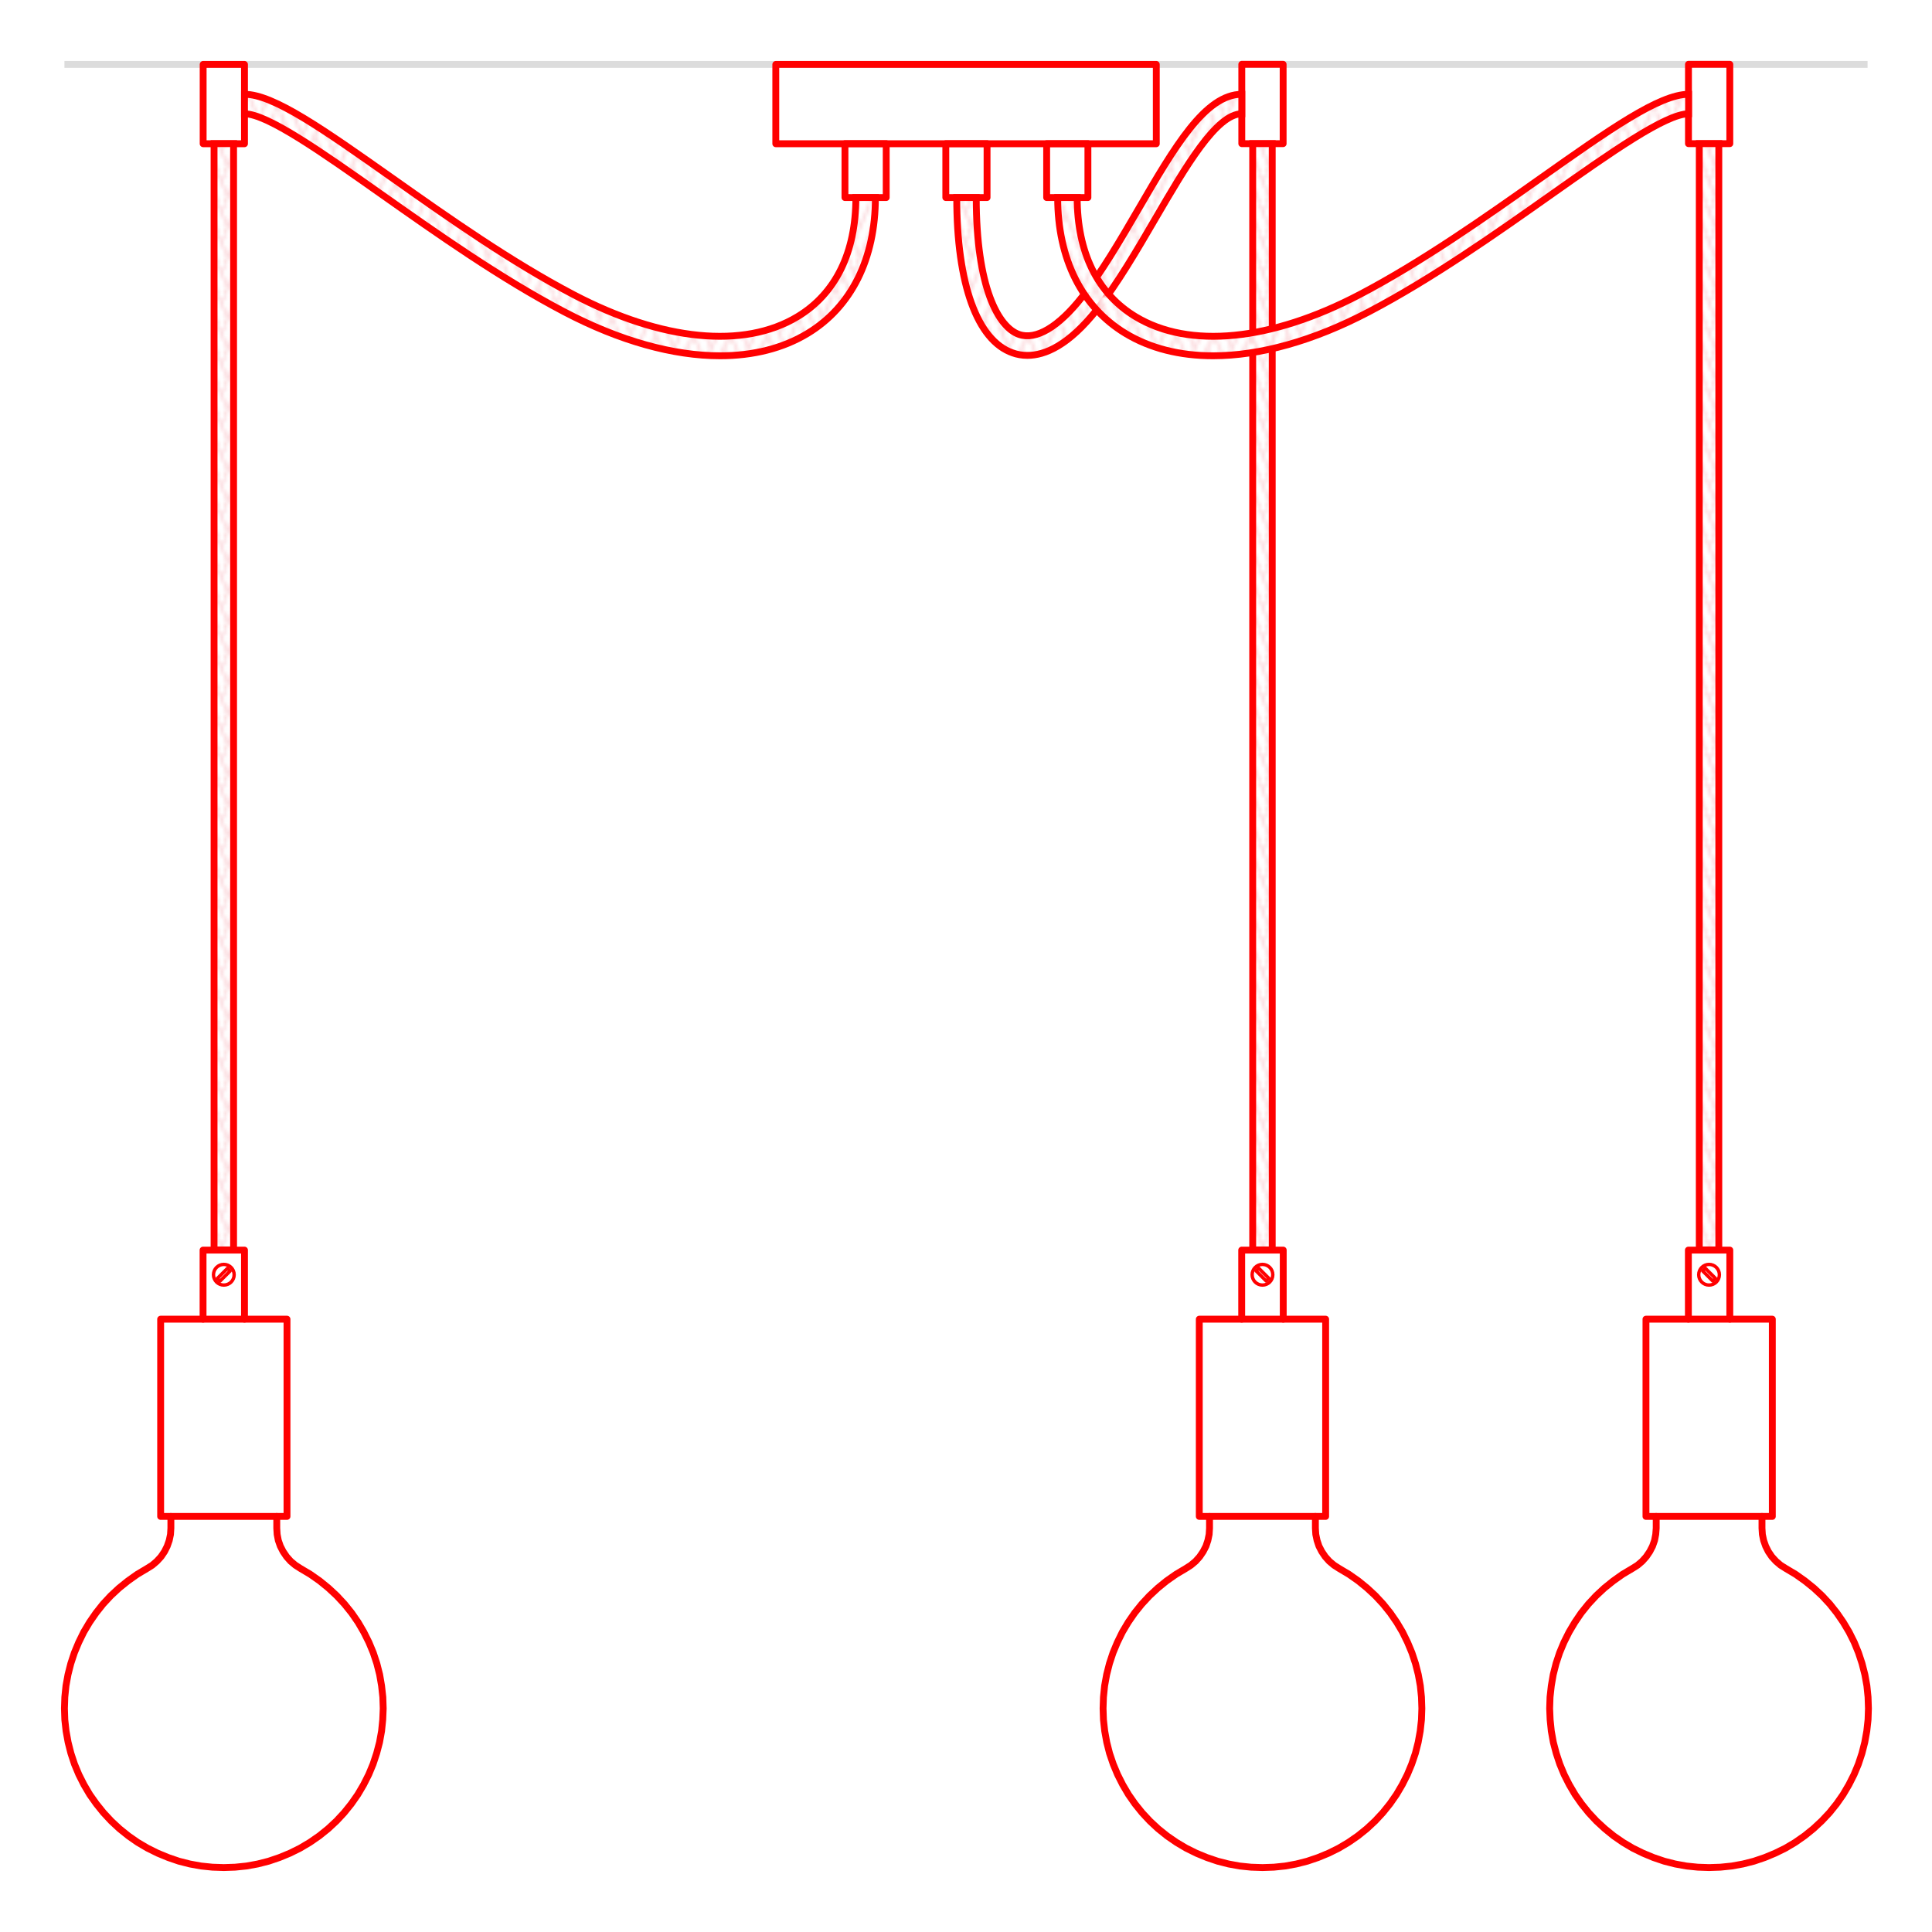 <?xml version="1.0" encoding="UTF-8"?>
<svg id="Livello_1" data-name="Livello 1" xmlns="http://www.w3.org/2000/svg" xmlns:xlink="http://www.w3.org/1999/xlink" viewBox="0 0 200 200">
  <defs>
    <style>
      .cls-1, .cls-2, .cls-3, .cls-4 {
        fill: none;
      }

      .cls-2 {
        stroke-width: .35px;
      }

      .cls-2, .cls-3, .cls-5, .cls-6 {
        stroke: red;
      }

      .cls-2, .cls-3, .cls-6, .cls-7 {
        stroke-linecap: round;
        stroke-linejoin: round;
      }

      .cls-3, .cls-5, .cls-6 {
        stroke-width: .71px;
      }

      .cls-4 {
        stroke: #dcdcdc;
        stroke-width: .71px;
      }

      .cls-4, .cls-5 {
        stroke-miterlimit: 10;
      }

      .cls-5 {
        fill: url(#Nuovo_pattern);
      }

      .cls-6, .cls-7 {
        fill: #fff;
      }

      .cls-7 {
        stroke: #fbdde0;
        stroke-width: .72px;
      }
    </style>
    <pattern id="Nuovo_pattern" data-name="Nuovo pattern" x="0" y="0" width="10.77" height="8.5" patternTransform="translate(-3940.24 -5113.21) scale(.35)" patternUnits="userSpaceOnUse" viewBox="0 0 10.77 8.5">
      <g>
        <rect class="cls-1" x="0" width="10.77" height="8.5"/>
        <polyline class="cls-7" points="11.74 2.32 10.01 6.49 15.29 19.02 17.02 14.85 11.74 2.32"/>
        <g>
          <polyline class="cls-7" points=".97 2.32 -.76 6.49 4.52 19.02 6.25 14.85 .97 2.32"/>
          <polyline class="cls-7" points="9.8 6.49 11.53 10.67 6.25 23.2 4.52 19.02 9.8 6.49"/>
        </g>
        <polyline class="cls-7" points="-.97 6.49 .76 10.67 -4.52 23.2 -6.25 19.02 -.97 6.49"/>
        <polyline class="cls-7" points="11.74 -6.19 10.01 -2.01 15.29 10.52 17.02 6.34 11.74 -6.19"/>
        <g>
          <polyline class="cls-7" points=".97 -6.19 -.76 -2.01 4.52 10.52 6.25 6.34 .97 -6.19"/>
          <polyline class="cls-7" points="9.8 -2.01 11.53 2.17 6.25 14.7 4.52 10.52 9.8 -2.01"/>
        </g>
        <polyline class="cls-7" points="-.97 -2.01 .76 2.17 -4.52 14.7 -6.25 10.52 -.97 -2.01"/>
        <polyline class="cls-7" points="11.74 -14.69 10.01 -10.52 15.29 2.02 17.02 -2.16 11.74 -14.69"/>
        <g>
          <polyline class="cls-7" points=".97 -14.69 -.76 -10.52 4.52 2.02 6.25 -2.16 .97 -14.69"/>
          <polyline class="cls-7" points="9.8 -10.52 11.53 -6.34 6.25 6.19 4.52 2.02 9.8 -10.52"/>
        </g>
        <polyline class="cls-7" points="-.97 -10.52 .76 -6.34 -4.52 6.19 -6.25 2.02 -.97 -10.52"/>
      </g>
    </pattern>
  </defs>
  <line class="cls-4" x1="6.67" y1="6.67" x2="193.33" y2="6.67"/>
  <polyline class="cls-6" points="28.65 156.98 28.65 158.2 28.69 158.84 28.81 159.46 29.02 160.06 29.31 160.62 29.67 161.15 30.09 161.62 30.58 162.03 31.11 162.37 32.12 162.97 33.09 163.65 34 164.39 34.86 165.19 35.66 166.05 36.4 166.97 37.07 167.94 37.66 168.95 38.19 170.01 38.64 171.09 39.01 172.21 39.3 173.35 39.5 174.51 39.63 175.68 39.67 176.86 39.62 178.03 39.5 179.2 39.29 180.36 38.99 181.5 38.62 182.62 38.17 183.7 37.64 184.75 37.04 185.77 36.37 186.73 35.63 187.65 34.83 188.51 33.97 189.31 33.05 190.05 32.08 190.72 31.07 191.32 30.02 191.84 28.93 192.29 27.81 192.67 26.67 192.96 25.51 193.17 24.34 193.29 23.17 193.33 21.99 193.29 20.82 193.17 19.66 192.96 18.52 192.67 17.41 192.29 16.32 191.84 15.27 191.32 14.25 190.72 13.29 190.05 12.37 189.31 11.51 188.51 10.71 187.65 9.97 186.73 9.29 185.77 8.69 184.75 8.16 183.7 7.71 182.62 7.34 181.5 7.05 180.36 6.84 179.2 6.71 178.03 6.67 176.86 6.71 175.68 6.83 174.51 7.04 173.35 7.33 172.21 7.7 171.09 8.15 170.01 8.67 168.95 9.27 167.94 9.94 166.97 10.67 166.05 11.47 165.19 12.33 164.39 13.25 163.65 14.21 162.97 15.22 162.37 15.76 162.03 16.24 161.62 16.67 161.15 17.03 160.62 17.31 160.06 17.52 159.46 17.65 158.84 17.69 158.2 17.69 156.98"/>
  <g id="KBM4011VBOTERM">
    <rect class="cls-3" x="16.63" y="136.56" width="13.08" height="20.42"/>
    <polyline class="cls-3" points="21.02 136.56 21.02 129.41 25.31 129.41 25.31 136.56"/>
    <g>
      <rect class="cls-2" x="22.97" y="131.22" width=".39" height="1.48" transform="translate(100.09 22.27) rotate(45)"/>
      <circle class="cls-2" cx="23.17" cy="131.96" r="1.07"/>
    </g>
  </g>
  <rect class="cls-3" x="87.47" y="14.87" width="4.27" height="5.58"/>
  <rect class="cls-3" x="80.31" y="6.67" width="39.39" height="8.21"/>
  <rect class="cls-3" x="21.03" y="6.67" width="4.28" height="8.21"/>
  <path class="cls-5" d="M74.53,36.83c-4.83,0-10.36-1.53-16.1-4.54-6.6-3.46-13.15-8.09-18.94-12.17-6.08-4.29-11.81-8.34-14.18-8.34v-2.02c3.01,0,8.18,3.65,15.35,8.71,5.73,4.05,12.23,8.63,18.71,12.03,9.18,4.81,17.63,5.64,23.19,2.28,3.95-2.39,6.04-6.65,6.04-12.33h2.02c0,6.33-2.49,11.32-7.01,14.06-2.56,1.55-5.65,2.32-9.07,2.32Z"/>
  <rect class="cls-5" x="22.16" y="14.87" width="2.02" height="114.52"/>
  <polyline class="cls-6" points="171.45 156.98 171.45 158.2 171.4 158.84 171.28 159.46 171.07 160.06 170.78 160.62 170.42 161.15 170 161.62 169.52 162.03 168.98 162.37 167.97 162.97 167.01 163.65 166.09 164.39 165.23 165.19 164.43 166.05 163.69 166.97 163.03 167.94 162.43 168.95 161.9 170.01 161.45 171.09 161.08 172.21 160.79 173.35 160.59 174.51 160.46 175.68 160.42 176.86 160.47 178.03 160.59 179.2 160.8 180.36 161.1 181.5 161.47 182.62 161.92 183.7 162.45 184.75 163.05 185.77 163.72 186.73 164.46 187.65 165.26 188.51 166.13 189.31 167.04 190.05 168.01 190.72 169.02 191.32 170.08 191.84 171.16 192.29 172.28 192.67 173.42 192.96 174.58 193.17 175.75 193.29 176.92 193.33 178.1 193.29 179.27 193.17 180.43 192.96 181.57 192.67 182.69 192.29 183.77 191.84 184.83 191.32 185.84 190.72 186.8 190.05 187.72 189.31 188.58 188.51 189.39 187.65 190.13 186.73 190.8 185.77 191.4 184.75 191.93 183.7 192.38 182.62 192.75 181.5 193.04 180.36 193.25 179.2 193.38 178.03 193.42 176.86 193.38 175.68 193.26 174.51 193.05 173.35 192.76 172.21 192.39 171.09 191.95 170.01 191.42 168.95 190.82 167.94 190.15 166.97 189.42 166.05 188.62 165.19 187.76 164.39 186.84 163.65 185.88 162.97 184.87 162.37 184.33 162.03 183.85 161.62 183.42 161.15 183.06 160.62 182.78 160.06 182.57 159.46 182.44 158.84 182.4 158.2 182.4 156.98"/>
  <g id="KBM4011VBOTERM-2" data-name="KBM4011VBOTERM">
    <rect class="cls-3" x="170.38" y="136.56" width="13.08" height="20.42" transform="translate(353.85 293.54) rotate(-180)"/>
    <polyline class="cls-3" points="179.07 136.56 179.07 129.41 174.78 129.41 174.78 136.56"/>
    <g>
      <rect class="cls-2" x="176.73" y="131.22" width=".39" height="1.48" transform="translate(395.34 100.16) rotate(135)"/>
      <circle class="cls-2" cx="176.92" cy="131.96" r="1.07"/>
    </g>
  </g>
  <rect class="cls-3" x="108.36" y="14.87" width="4.27" height="5.58" transform="translate(220.98 35.32) rotate(-180)"/>
  <rect class="cls-3" x="97.91" y="14.87" width="4.27" height="5.58" transform="translate(200.09 35.32) rotate(-180)"/>
  <rect class="cls-3" x="174.78" y="6.67" width="4.28" height="8.21" transform="translate(353.85 21.54) rotate(-180)"/>
  <rect class="cls-5" x="175.91" y="14.87" width="2.02" height="114.52"/>
  <g>
    <polyline class="cls-6" points="125.21 156.98 125.21 158.2 125.17 158.84 125.04 159.46 124.84 160.06 124.55 160.62 124.19 161.15 123.77 161.62 123.28 162.03 122.75 162.37 121.74 162.97 120.77 163.65 119.86 164.39 119 165.19 118.2 166.05 117.46 166.97 116.79 167.94 116.19 168.95 115.67 170.01 115.22 171.09 114.85 172.21 114.56 173.35 114.35 174.51 114.23 175.68 114.19 176.86 114.23 178.03 114.36 179.2 114.57 180.36 114.86 181.5 115.24 182.62 115.69 183.7 116.22 184.75 116.82 185.77 117.49 186.73 118.23 187.65 119.03 188.51 119.89 189.31 120.81 190.05 121.78 190.72 122.79 191.32 123.84 191.84 124.93 192.29 126.05 192.67 127.19 192.96 128.34 193.17 129.51 193.29 130.69 193.33 131.87 193.29 133.04 193.17 134.19 192.96 135.33 192.67 136.45 192.29 137.54 191.84 138.59 191.32 139.6 190.72 140.57 190.05 141.49 189.31 142.35 188.51 143.15 187.65 143.89 186.73 144.56 185.77 145.16 184.75 145.69 183.7 146.14 182.62 146.52 181.5 146.81 180.36 147.02 179.2 147.15 178.03 147.19 176.86 147.15 175.68 147.03 174.51 146.82 173.35 146.53 172.21 146.16 171.09 145.71 170.01 145.19 168.95 144.59 167.94 143.92 166.97 143.18 166.05 142.38 165.19 141.52 164.39 140.61 163.65 139.64 162.97 138.63 162.37 138.1 162.03 137.61 161.62 137.19 161.15 136.83 160.62 136.54 160.06 136.34 159.46 136.21 158.84 136.17 158.2 136.17 156.98"/>
    <g id="KBM4011VBOTERM-3" data-name="KBM4011VBOTERM">
      <rect class="cls-3" x="124.15" y="136.56" width="13.08" height="20.42" transform="translate(261.38 293.54) rotate(-180)"/>
      <polyline class="cls-3" points="132.84 136.56 132.84 129.41 128.54 129.41 128.54 136.56"/>
      <g>
        <rect class="cls-2" x="130.49" y="131.22" width=".39" height="1.48" transform="translate(316.41 132.85) rotate(135)"/>
        <circle class="cls-2" cx="130.69" cy="131.96" r="1.07"/>
      </g>
    </g>
  </g>
  <rect class="cls-3" x="128.55" y="6.67" width="4.28" height="8.21" transform="translate(261.38 21.54) rotate(-180)"/>
  <path class="cls-5" d="M106.36,36.79c-.57,0-1.09-.1-1.53-.26-3.68-1.28-5.79-7.14-5.79-16.08h2.02c0,9.31,2.29,13.43,4.43,14.17,1.76.61,4.07-.76,6.51-3.85,2.04-2.59,3.99-5.93,5.87-9.16,3.7-6.36,6.89-11.85,10.68-11.85v2.02c-2.63,0-5.83,5.51-8.94,10.84-1.92,3.29-3.9,6.7-6.03,9.4-2.94,3.73-5.4,4.77-7.23,4.77Z"/>
  <rect class="cls-5" x="129.68" y="14.87" width="2.02" height="114.52"/>
  <path class="cls-5" d="M125.57,36.83c-3.43,0-6.51-.77-9.07-2.32-4.52-2.74-7.01-7.73-7.01-14.06h2.02c0,5.68,2.09,9.94,6.04,12.33,5.56,3.36,14.01,2.53,23.19-2.28,6.48-3.4,12.98-7.98,18.71-12.03,7.16-5.06,12.34-8.71,15.35-8.71v2.02c-2.37,0-8.1,4.05-14.18,8.34-5.78,4.08-12.34,8.71-18.94,12.17-5.74,3.01-11.27,4.54-16.1,4.54Z"/>
  <rect class="cls-1" width="200" height="200"/>
</svg>
